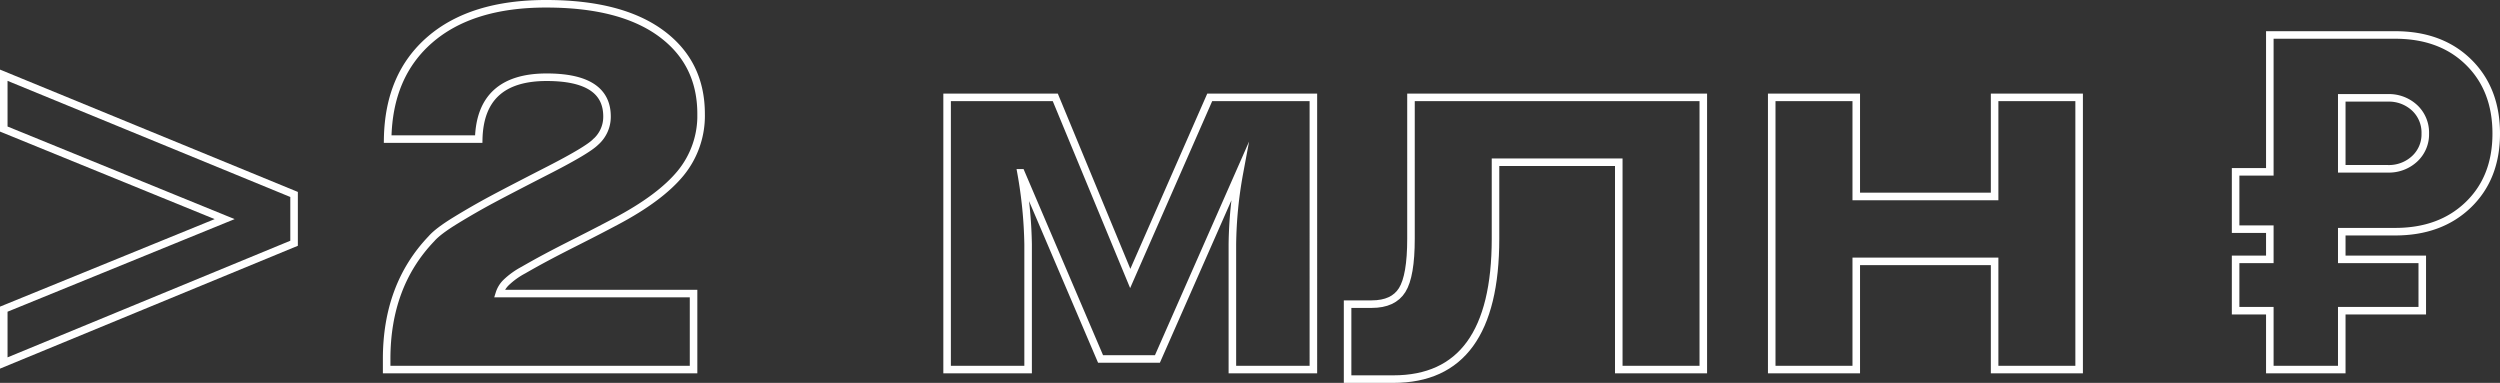 <?xml version="1.0" encoding="UTF-8"?> <svg xmlns="http://www.w3.org/2000/svg" viewBox="0 0 993.79 152.2"><rect x="0" y="0" width="993.79" height="152.2" fill="#333333" stroke="none"/> <defs> <style>.cls-1{fill:none;stroke:#fff;stroke-miterlimit:10;stroke-width:3px;}</style> </defs> <title>Ресурс 9</title> <g id="Слой_2" data-name="Слой 2"> <g id="Слой_1-2" data-name="Слой 1"> <path class="cls-1" d="M1.5,29.9,116.9,77.3V96.7L1.5,144.3V122.9L89.3,87.1,1.5,51.3Z"></path> <path class="cls-1" d="M153.7,146.9v-4.2q0-29.2,17.8-47.8,2.59-3,9.8-7.4t14.1-8.1q6.9-3.7,23.3-12.1,14.79-7.61,18-10.8a13.33,13.33,0,0,0,4.6-10.2q0-15.6-24-15.6-26.4,0-27,24.6H154.1q.39-25.39,16.9-39.6T217.1,1.5q29.6,0,45.6,11.7t16,32.1a36,36,0,0,1-8.1,23.5q-8.1,9.9-25.9,19.3-6.4,3.41-14.9,7.7T217,102.4q-4.31,2.3-9,5a30.75,30.75,0,0,0-6.8,4.9,10.52,10.52,0,0,0-2.7,4.4h77.2v30.2Z"></path> <path class="cls-1" d="M376.49,38.7h43l29.8,72,31.6-72h41.2V146.9h-32.2V97.1a166.55,166.55,0,0,1,2.8-28.4l-32.6,74h-22.6l-31.6-74a177.2,177.2,0,0,1,2.8,28.4v49.8h-32.2Z"></path> <path class="cls-1" d="M560.89,38.7h116.2V146.9h-33.6V64.5h-49V94.9q0,55.8-40.6,55.8h-18.2V120.9h9.6q8.6,0,12.1-5.6t3.5-20.4Z"></path> <path class="cls-1" d="M737.89,38.7V78.1h55V38.7h33.6V146.9h-33.6v-43h-55v43h-33.6V38.7Z"></path> <path class="cls-1" d="M952.09,92.1h-21.2v11h32v20.4h-32v23.4h-28.6V123.5h-13.6V103.1h13.6v-12h-13.6V68.3h13.6V13.9h49.8q18.2,0,29.2,10.8t11,28.4q0,17.59-11.1,28.3T952.09,92.1Zm12-39a13.48,13.48,0,0,0-4.2-10.2,15,15,0,0,0-10.8-4h-18.2V67.1h18.2a15,15,0,0,0,10.8-4A13.24,13.24,0,0,0,964.09,53.1Z"></path> </g> </g> </svg> 